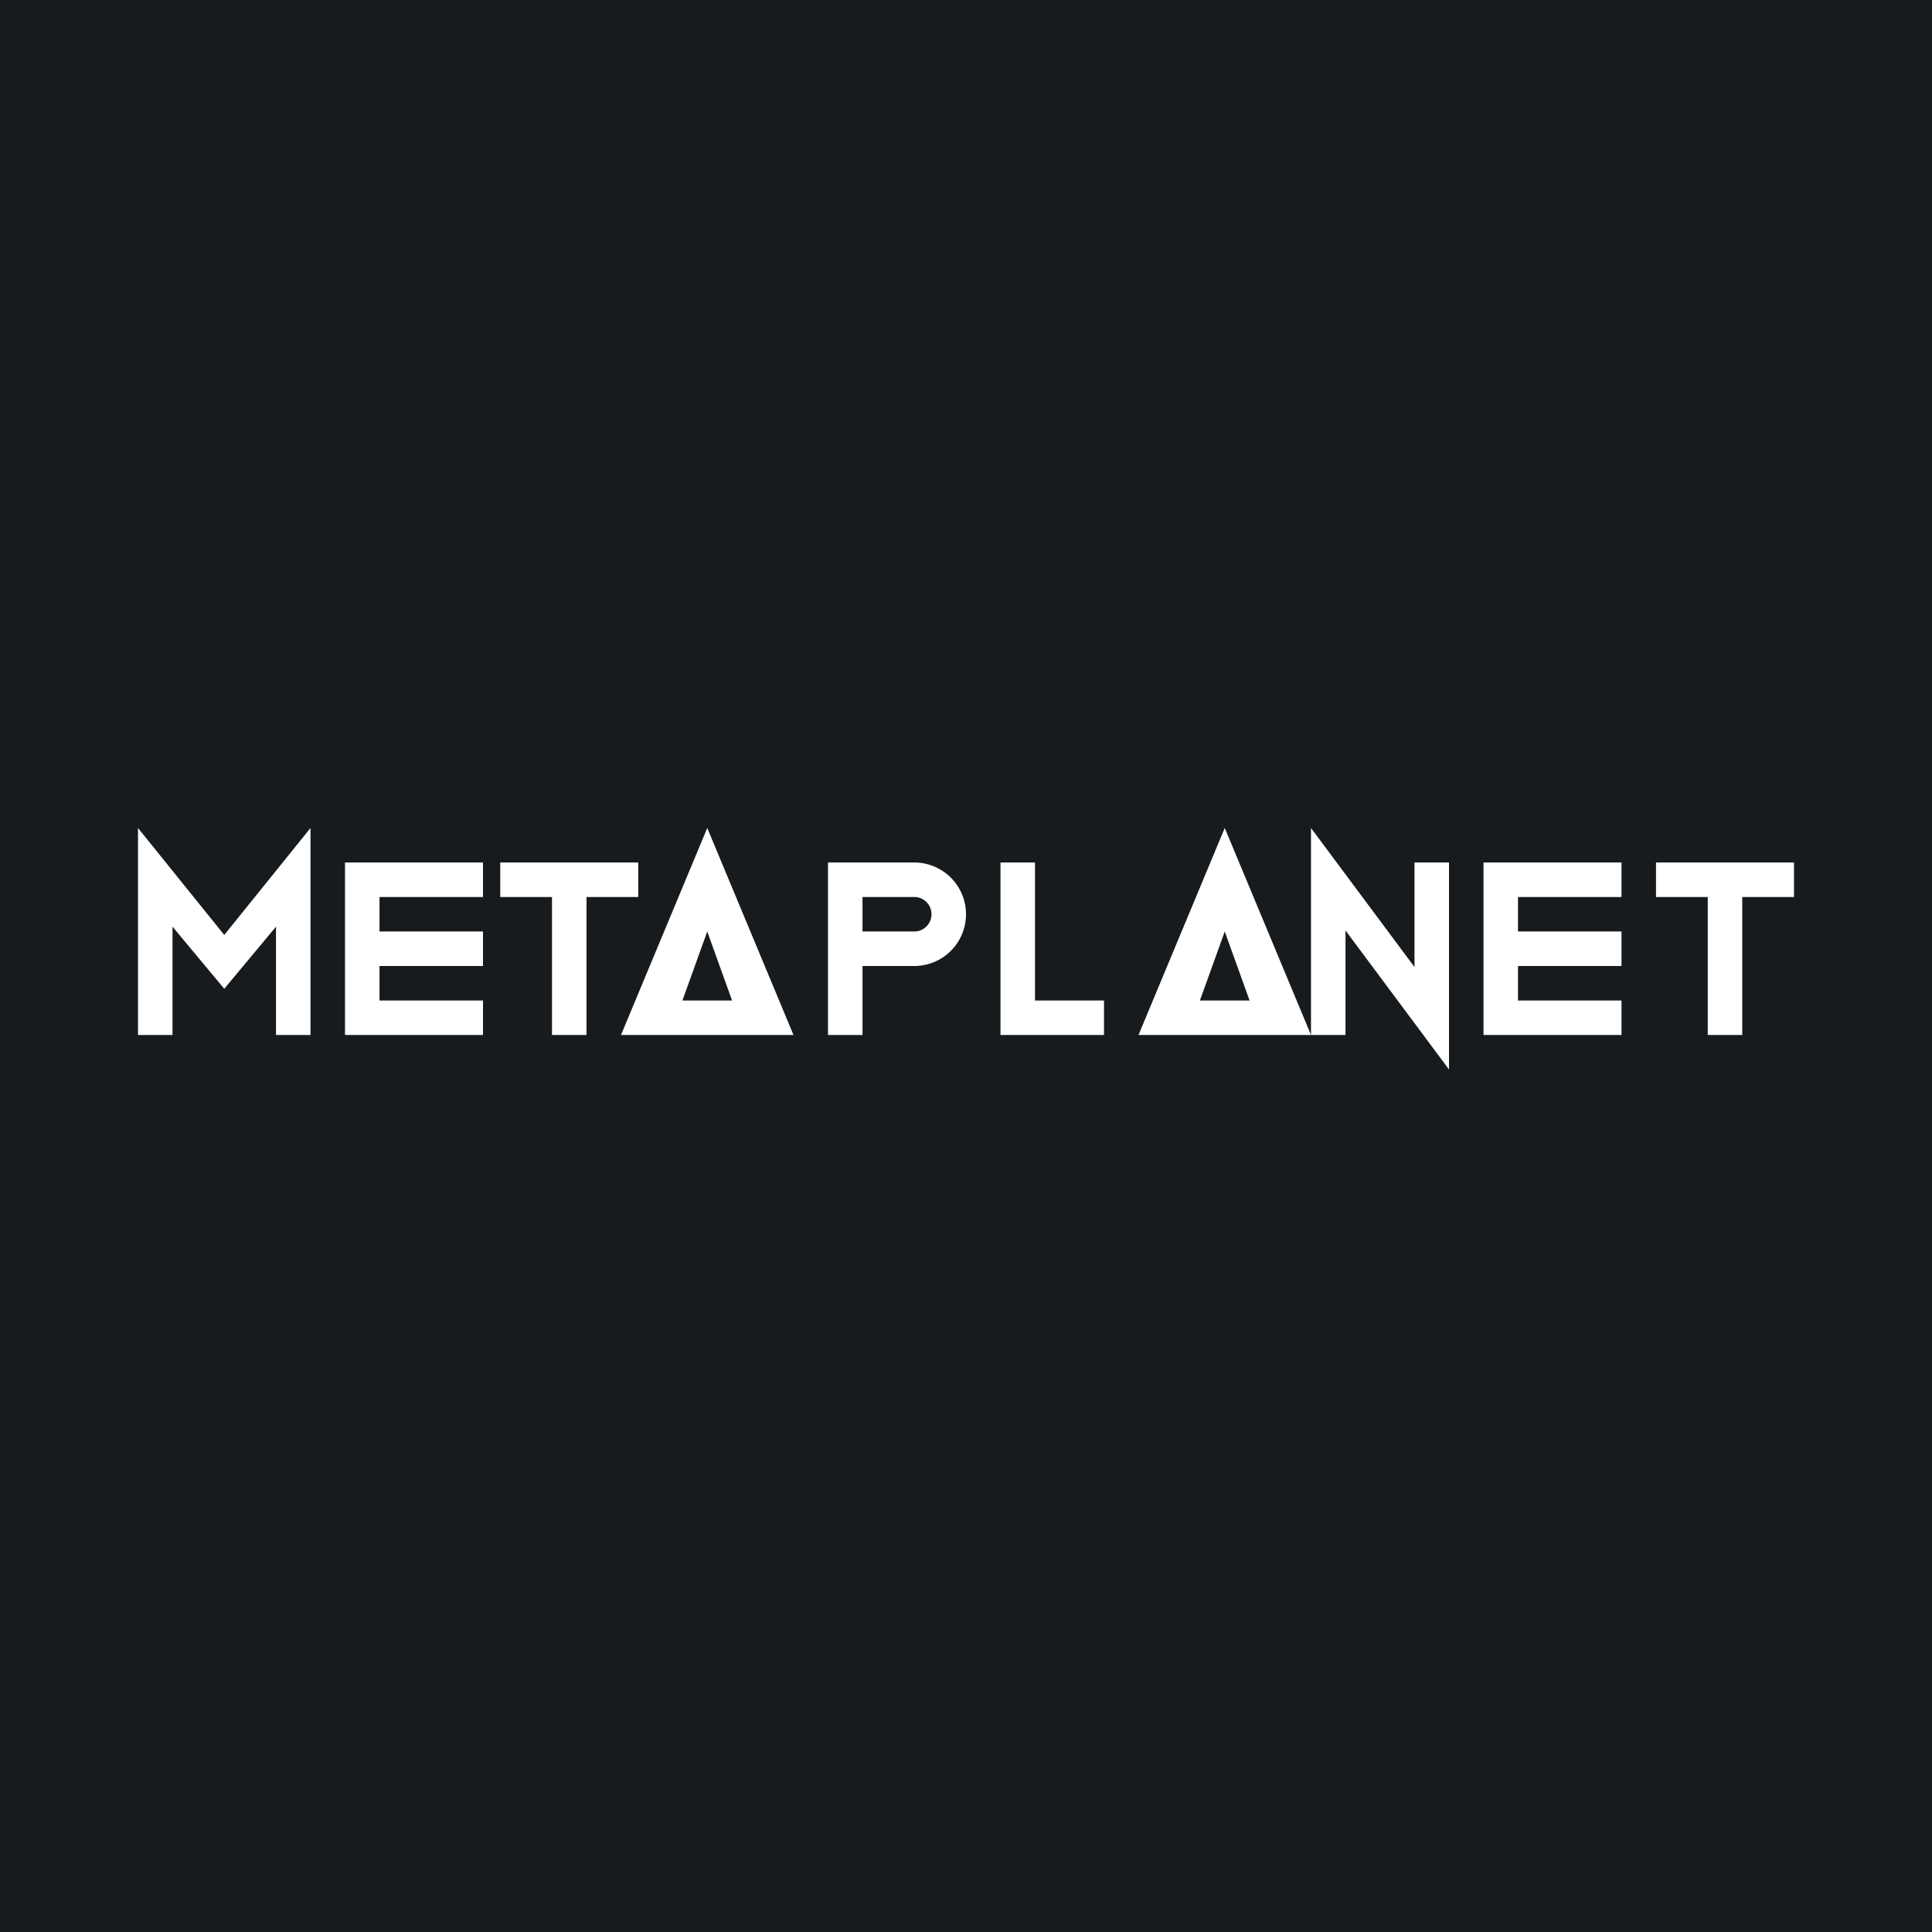 <svg width="56" height="56" viewBox="0 0 56 56" xmlns="http://www.w3.org/2000/svg"><path fill="#181B1E" d="M0 0h56v56H0z"/><path d="M14.5 25v1H16v4h1v-4h1.5v-1h-4ZM30 29v-4h-1v5h3v-1h-2ZM25 27v-1h1.5a.5.5 0 0 1 0 1H25Zm-1 1v2h1v-2h1.5a1.5 1.5 0 0 0 0-3H24v3ZM49.5 25H48v1h1.5v4h1v-4H52v-1h-2.5ZM47 25h-4v5h4v-1h-3v-1h3v-1h-3v-1h3v-1ZM14 25h-4v5h4v-1h-3v-1h3v-1h-3v-1h3v-1ZM39 26.97V30h-1v-6l3 4.03V25h1v6l-3-4.03ZM5 30v-3.14l1.5 1.8 1.5-1.8V30h1v-6l-2.5 3.1L4 24v6h1Z" fill="#fff"/><path fill-rule="evenodd" d="M35.5 24 33 30h5l-2.5-6Zm0 3-.72 2h1.44l-.72-2ZM20.5 24 18 30h5l-2.5-6Zm0 3-.72 2h1.44l-.72-2Z" fill="#fff"/></svg>